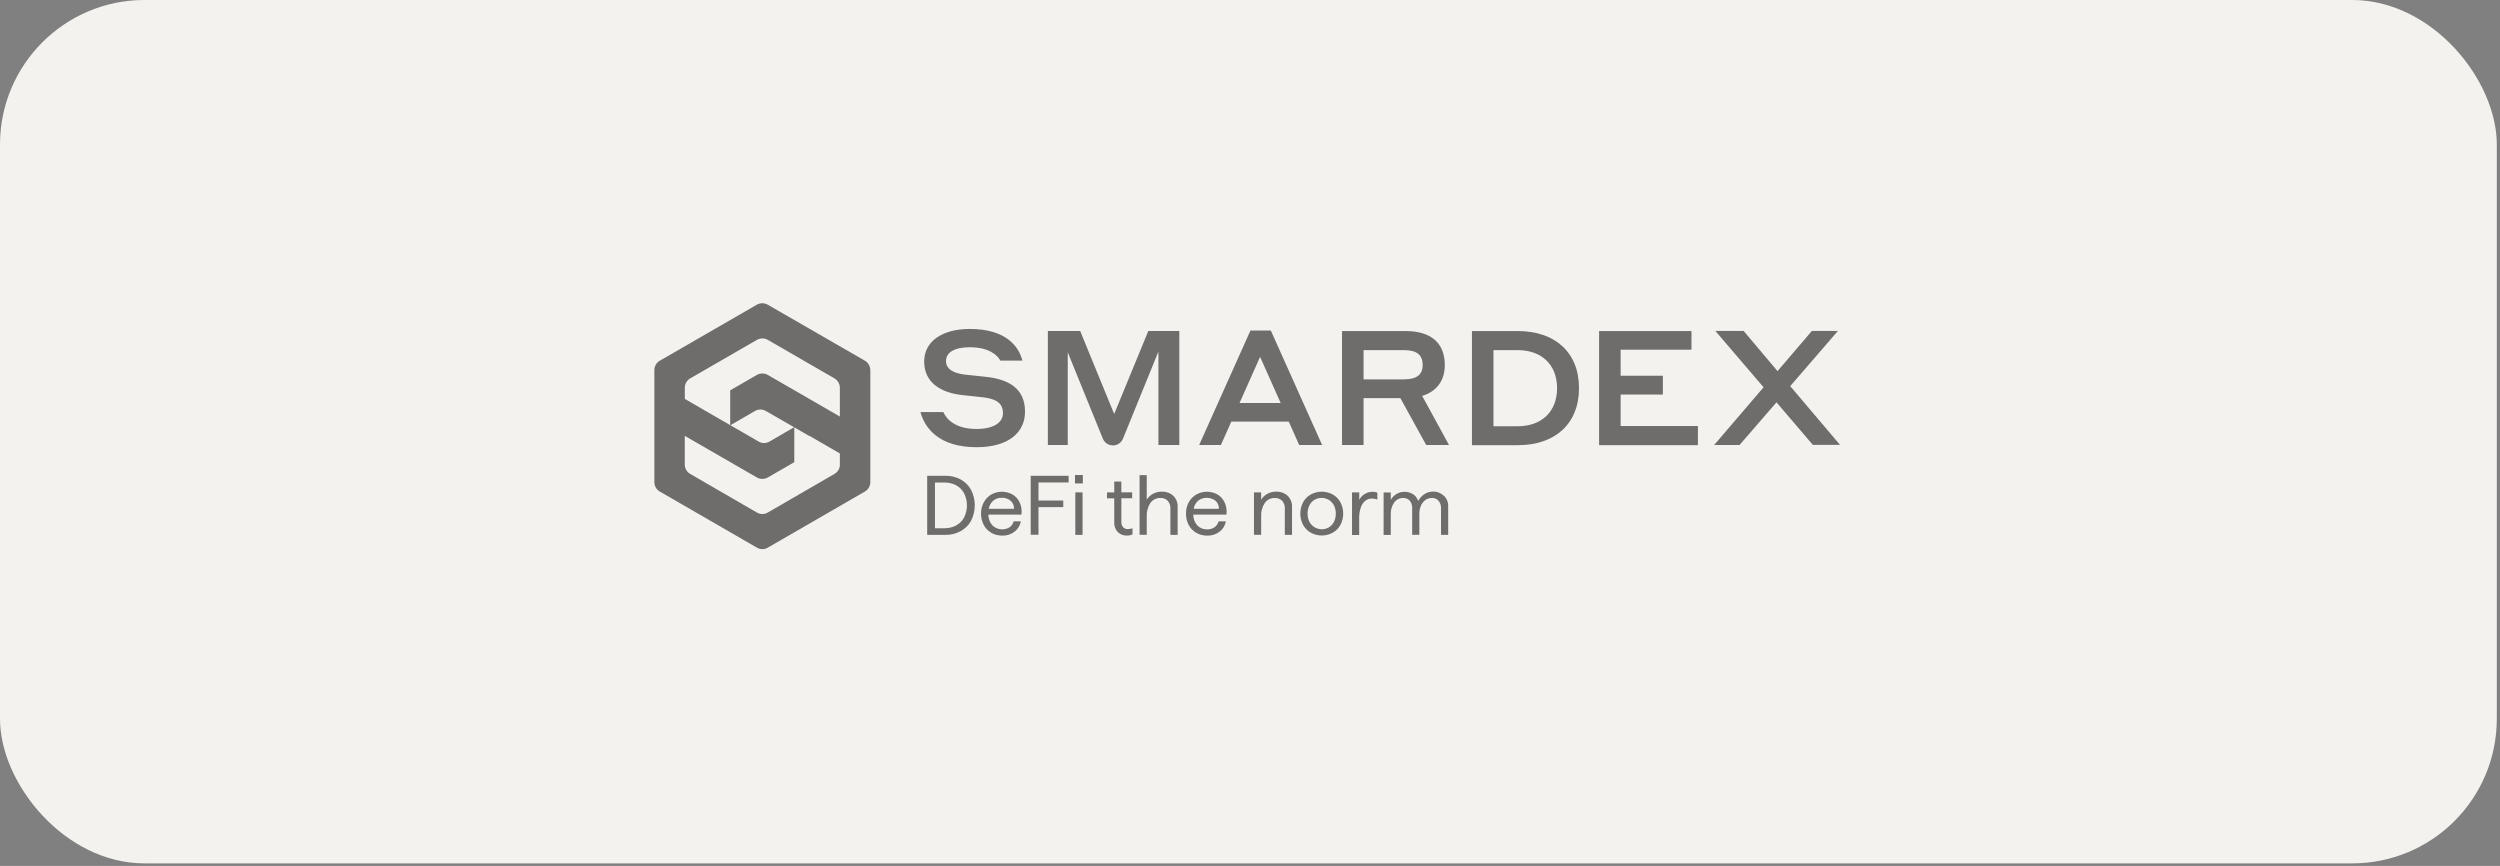 <svg width="179" height="62" viewBox="0 0 179 62" fill="none" xmlns="http://www.w3.org/2000/svg">
<rect x="0" y="0" width="179" height="62" fill="#808080" stroke="none"/>
<rect width="178.771" height="61.818" rx="10.349" fill="#F4F2EE"/>
<g opacity="0.55">
<path d="M62.311 26.497C62.311 26.218 62.164 25.959 61.919 25.822L54.968 21.815C54.728 21.678 54.43 21.678 54.19 21.815L47.243 25.827C46.998 25.964 46.852 26.223 46.852 26.502V34.525C46.852 34.804 47.003 35.059 47.243 35.196L54.195 39.212C54.434 39.354 54.733 39.354 54.973 39.212L61.924 35.196C62.164 35.059 62.311 34.804 62.316 34.525V26.502L62.311 26.497ZM60.139 33.263C60.139 33.537 59.987 33.791 59.747 33.933L54.973 36.697C54.733 36.839 54.434 36.839 54.195 36.697L49.42 33.933C49.18 33.796 49.029 33.537 49.029 33.258V31.208L54.195 34.188C54.434 34.325 54.733 34.325 54.973 34.188L56.871 33.092V30.582L55.1 31.614C54.855 31.756 54.557 31.756 54.317 31.614L51.206 29.819L49.033 28.562V27.764C49.033 27.485 49.18 27.226 49.425 27.089L54.195 24.335C54.434 24.198 54.733 24.198 54.973 24.335L59.742 27.089C59.982 27.231 60.134 27.485 60.134 27.764V29.824L57.957 28.567L54.973 26.845C54.855 26.776 54.718 26.742 54.581 26.742C54.444 26.742 54.307 26.776 54.19 26.845L52.297 27.94H52.282V30.455L54.053 29.428C54.293 29.286 54.591 29.286 54.836 29.428L57.957 31.223V31.208L60.134 32.466V33.268L60.139 33.263Z" fill="black"/>
<path d="M67.732 25.841C67.732 26.394 68.216 26.717 69.068 26.82C69.572 26.869 69.953 26.913 70.506 26.972C72.14 27.133 73.392 27.754 73.392 29.476C73.392 30.949 72.233 32.02 69.919 32.02C67.248 32.02 66.225 30.675 65.902 29.506H67.546C67.766 30.024 68.422 30.714 69.914 30.714C71.156 30.714 71.812 30.245 71.812 29.589C71.812 28.806 71.235 28.552 70.398 28.449L68.955 28.293C67.321 28.131 66.171 27.363 66.171 25.89C66.171 24.418 67.492 23.552 69.439 23.552C72.003 23.552 72.947 24.785 73.201 25.817H71.626C71.396 25.401 70.775 24.863 69.439 24.863C68.324 24.863 67.737 25.245 67.737 25.841H67.732Z" fill="black"/>
<path d="M79.773 29.648L82.219 23.699H84.44V31.864H82.943V25.172L80.404 31.414C80.237 31.811 79.782 32.001 79.386 31.835C79.195 31.757 79.044 31.605 78.966 31.414L76.451 25.226V31.864H75.027V23.699H77.341L79.778 29.648H79.773Z" fill="black"/>
<path d="M92.283 30.186H88.164L87.415 31.864H85.859L89.533 23.665H90.991L94.665 31.864H93.022L92.273 30.186H92.278H92.283ZM91.696 28.855L90.223 25.553L88.751 28.855H91.696Z" fill="black"/>
<path d="M96.09 23.704H100.654C102.44 23.704 103.448 24.546 103.448 26.14C103.448 27.246 102.875 28.024 101.828 28.347L103.751 31.864H102.117L100.268 28.508H97.631V31.864H96.09V23.699V23.704ZM97.631 25.069V27.163H100.527C101.413 27.163 101.863 26.84 101.863 26.14C101.863 25.392 101.417 25.069 100.527 25.069H97.631Z" fill="black"/>
<path d="M105.391 23.704H108.688C111.3 23.704 113.057 25.201 113.057 27.789C113.057 30.377 111.31 31.874 108.688 31.874H105.391V23.709V23.704ZM106.932 25.059V30.519H108.668C110.381 30.519 111.486 29.472 111.486 27.794C111.486 26.116 110.381 25.069 108.668 25.069H106.932V25.059Z" fill="black"/>
<path d="M114.496 23.704H121.11V25.039H116.037V26.903H119.061V28.249H116.037V30.504H121.57V31.874H114.496V23.709V23.704Z" fill="black"/>
<path d="M127.197 28.806L124.55 31.864H122.73L126.272 27.73L122.819 23.694H124.844L127.27 26.571L129.731 23.694H131.595L128.18 27.647L131.747 31.854H129.8L127.187 28.797L127.197 28.806Z" fill="black"/>
<path d="M66.387 34.065H67.698C68.07 34.06 68.432 34.148 68.764 34.319C69.082 34.486 69.342 34.74 69.518 35.053C69.885 35.758 69.885 36.599 69.518 37.309C69.342 37.622 69.077 37.871 68.764 38.042C68.436 38.214 68.07 38.302 67.698 38.297H66.387V34.07V34.065ZM68.456 37.622C68.696 37.495 68.896 37.299 69.024 37.059C69.302 36.506 69.302 35.861 69.024 35.308C68.891 35.068 68.696 34.872 68.456 34.745C68.207 34.613 67.923 34.545 67.639 34.55H66.944V37.822H67.639C67.923 37.822 68.207 37.759 68.456 37.627V37.622Z" fill="black"/>
<path d="M70.976 38.146C70.746 38.014 70.56 37.823 70.438 37.588C70.306 37.338 70.237 37.059 70.242 36.776C70.237 36.492 70.306 36.218 70.438 35.968C70.56 35.739 70.746 35.543 70.966 35.411C71.431 35.147 71.999 35.142 72.473 35.391C72.684 35.509 72.855 35.685 72.967 35.895C73.09 36.115 73.148 36.365 73.148 36.614C73.148 36.693 73.148 36.766 73.134 36.844H70.766C70.766 37.128 70.864 37.402 71.055 37.617C71.387 37.94 71.901 37.994 72.292 37.749C72.434 37.647 72.537 37.5 72.576 37.328H73.09C73.041 37.622 72.879 37.886 72.644 38.067C72.39 38.258 72.082 38.361 71.764 38.351C71.485 38.351 71.216 38.287 70.971 38.151L70.976 38.146ZM72.605 36.428C72.615 36.213 72.527 36.003 72.361 35.856C72.185 35.709 71.96 35.631 71.734 35.641C71.51 35.631 71.294 35.704 71.118 35.846C70.947 35.998 70.834 36.203 70.8 36.428H72.605Z" fill="black"/>
<path d="M73.793 34.065H76.513V34.545H74.356V35.836H76.131V36.311H74.356V38.287H73.798V34.06L73.793 34.065Z" fill="black"/>
<path d="M76.969 34.011H77.531V34.613H76.969V34.011ZM76.993 35.254H77.512V38.297H76.993V35.254Z" fill="black"/>
<path d="M80.03 38.097C79.854 37.906 79.766 37.652 79.78 37.397V35.68H79.262V35.254H79.78V34.477H80.289V35.249H81.062V35.675H80.289V37.348C80.279 37.49 80.323 37.632 80.411 37.745C80.495 37.837 80.612 37.886 80.739 37.882C80.857 37.882 80.974 37.862 81.087 37.823V38.268C80.959 38.322 80.817 38.351 80.68 38.346C80.441 38.356 80.206 38.268 80.035 38.097H80.03Z" fill="black"/>
<path d="M81.594 34.021H82.107V35.778C82.215 35.602 82.362 35.46 82.543 35.362C82.739 35.254 82.964 35.196 83.189 35.2C83.487 35.191 83.781 35.293 84.001 35.494C84.221 35.704 84.333 35.998 84.319 36.301V38.297H83.8V36.419C83.815 36.213 83.746 36.012 83.609 35.856C83.472 35.719 83.282 35.645 83.086 35.655C82.802 35.645 82.528 35.782 82.367 36.012C82.181 36.301 82.088 36.644 82.107 36.986V38.292H81.594V34.016V34.021Z" fill="black"/>
<path d="M85.647 38.146C85.417 38.014 85.231 37.818 85.109 37.588C84.977 37.338 84.913 37.059 84.918 36.776C84.913 36.492 84.977 36.218 85.109 35.968C85.236 35.739 85.422 35.543 85.647 35.411C86.112 35.147 86.679 35.142 87.149 35.391C87.359 35.509 87.531 35.685 87.643 35.895C87.766 36.115 87.824 36.365 87.824 36.614C87.824 36.693 87.824 36.766 87.814 36.844H85.437C85.437 37.128 85.535 37.402 85.725 37.617C85.906 37.808 86.161 37.911 86.425 37.901C86.616 37.911 86.807 37.857 86.963 37.749C87.105 37.647 87.208 37.5 87.252 37.328H87.77C87.722 37.622 87.56 37.886 87.325 38.067C87.071 38.258 86.763 38.361 86.445 38.351C86.166 38.356 85.892 38.287 85.652 38.151L85.647 38.146ZM87.271 36.428C87.281 36.213 87.193 36.003 87.032 35.856C86.665 35.577 86.156 35.572 85.789 35.846C85.618 35.998 85.505 36.203 85.471 36.428H87.276H87.271Z" fill="black"/>
<path d="M89.785 35.254H90.299V35.778C90.406 35.602 90.553 35.46 90.734 35.362C90.93 35.254 91.155 35.196 91.38 35.201C91.678 35.191 91.972 35.294 92.192 35.494C92.407 35.704 92.525 35.998 92.51 36.301V38.297H91.992V36.419C92.006 36.213 91.938 36.013 91.801 35.856C91.664 35.719 91.473 35.646 91.277 35.656C90.993 35.646 90.72 35.783 90.558 36.013C90.372 36.301 90.279 36.644 90.299 36.986V38.292H89.785V35.249V35.254Z" fill="black"/>
<path d="M93.848 38.14C93.618 38.008 93.427 37.818 93.3 37.583C93.035 37.074 93.035 36.472 93.3 35.963C93.427 35.728 93.618 35.538 93.848 35.406C94.342 35.137 94.939 35.137 95.428 35.406C95.658 35.538 95.849 35.733 95.976 35.963C96.24 36.472 96.24 37.074 95.976 37.583C95.849 37.818 95.658 38.008 95.428 38.14C94.934 38.41 94.337 38.41 93.848 38.14ZM95.159 37.749C95.315 37.651 95.438 37.514 95.516 37.353C95.604 37.172 95.648 36.971 95.643 36.771C95.643 36.57 95.604 36.37 95.516 36.188C95.257 35.694 94.65 35.504 94.156 35.763C94.141 35.773 94.122 35.782 94.107 35.792C93.95 35.89 93.828 36.027 93.75 36.193C93.662 36.374 93.618 36.575 93.623 36.776C93.623 36.976 93.662 37.177 93.75 37.358C94.009 37.852 94.621 38.038 95.115 37.778C95.129 37.769 95.144 37.764 95.159 37.754V37.749Z" fill="black"/>
<path d="M96.81 35.254H97.323V35.793C97.406 35.617 97.543 35.47 97.71 35.372C97.881 35.264 98.077 35.21 98.277 35.21C98.395 35.21 98.512 35.23 98.62 35.279V35.773C98.493 35.719 98.356 35.695 98.214 35.695C98.047 35.695 97.886 35.753 97.754 35.856C97.602 35.983 97.495 36.15 97.436 36.336C97.353 36.575 97.314 36.83 97.318 37.084V38.307H96.805V35.254H96.81Z" fill="black"/>
<path d="M103.391 35.499C103.597 35.704 103.704 35.983 103.69 36.272V38.297H103.176V36.389C103.186 36.194 103.122 36.003 102.995 35.851C102.873 35.714 102.696 35.646 102.515 35.656C102.349 35.656 102.183 35.704 102.046 35.807C101.909 35.915 101.801 36.062 101.733 36.223C101.659 36.409 101.62 36.605 101.625 36.805V38.292H101.111V36.389C101.121 36.194 101.062 36.003 100.94 35.851C100.818 35.714 100.642 35.646 100.461 35.656C100.206 35.651 99.962 35.778 99.82 35.988C99.653 36.228 99.57 36.521 99.58 36.815V38.302H99.066V35.259H99.58V35.783C99.678 35.616 99.815 35.479 99.976 35.377C100.152 35.269 100.353 35.21 100.563 35.215C100.784 35.21 101.004 35.274 101.19 35.396C101.361 35.509 101.483 35.675 101.537 35.871C101.649 35.67 101.806 35.504 101.992 35.377C102.173 35.259 102.383 35.196 102.599 35.196C102.892 35.186 103.171 35.298 103.381 35.499H103.391Z" fill="black"/>
</g>
</svg>
